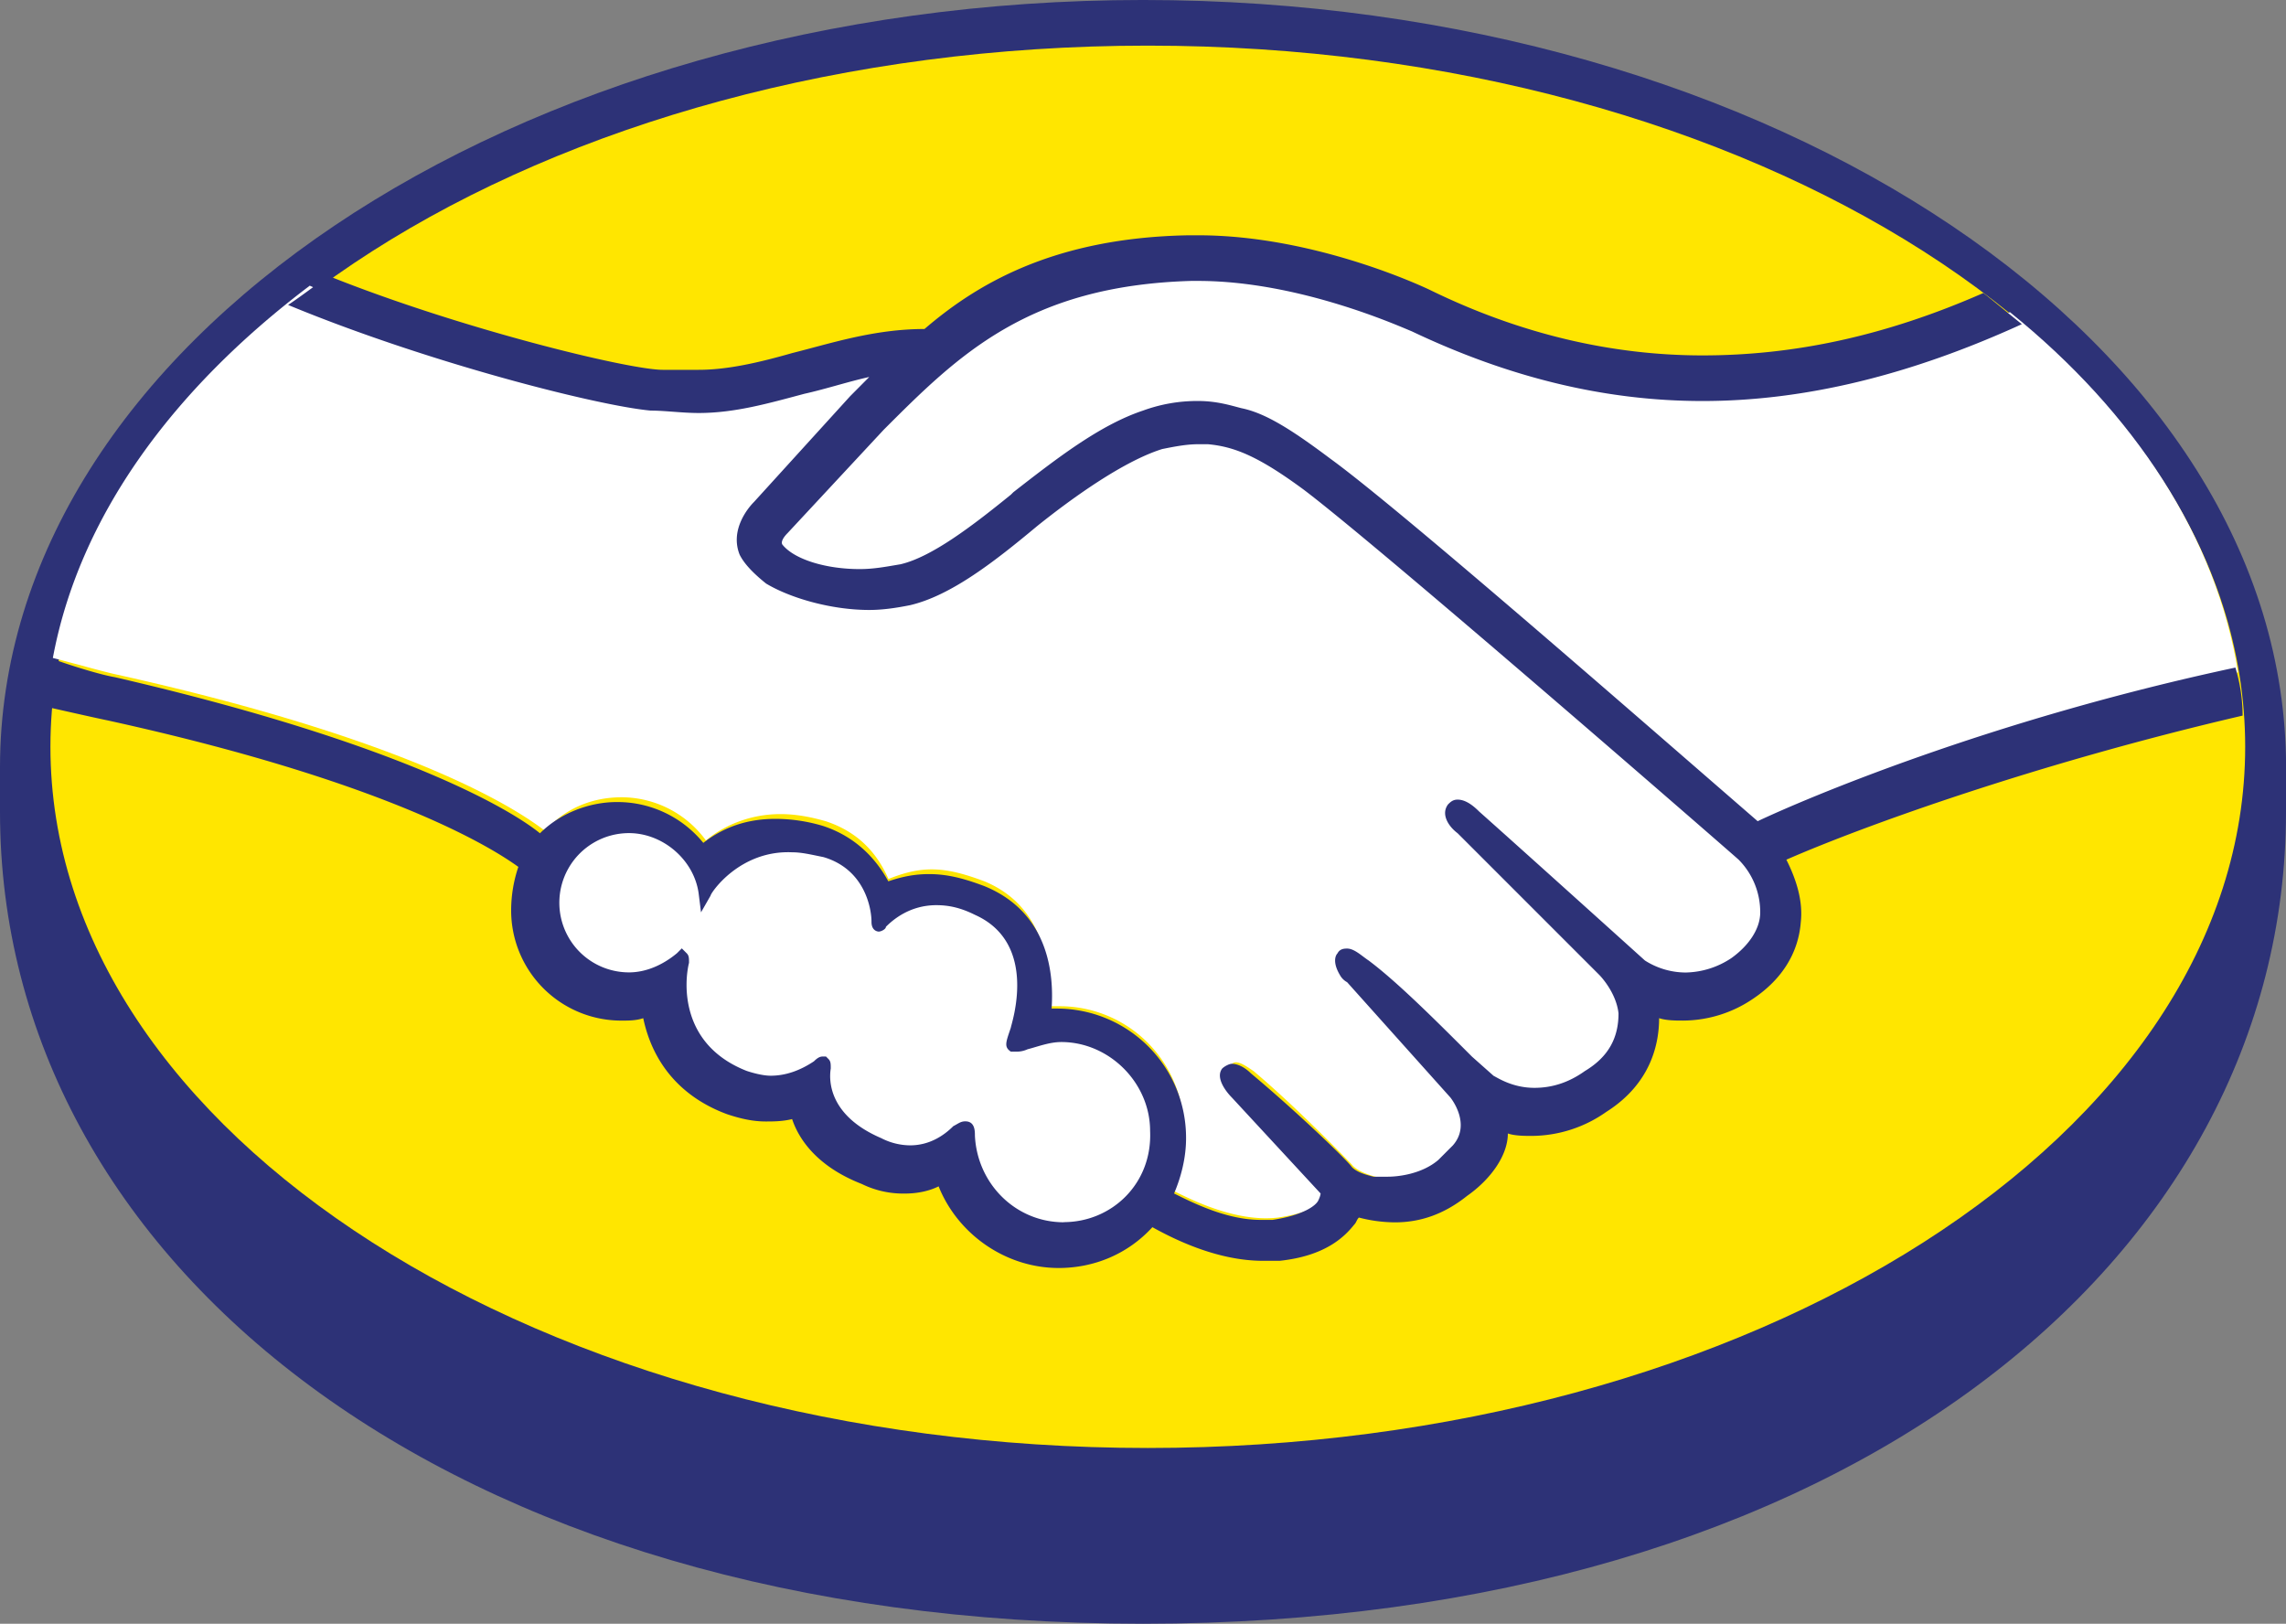 <svg id="Capa_1" data-name="Capa 1" xmlns="http://www.w3.org/2000/svg" viewBox="0 0 1585.61 1126.23"><rect x="0" y="0" width="1585.61" height="1126.23" fill="#808080" stroke="none"/><title>mercadolibre-review</title><path d="M2082,1097c0-292.68-354.76-532.31-792.8-532.31S496.34,804.33,496.34,1097v30.81c0,311.51,309.79,563.12,792.81,563.12,484.67,0,792.8-251.61,792.8-563.12Z" transform="translate(-496.34 -564.7)" style="fill:#2d3277"/><path d="M2053.64,1082.69c0,268.16-341.44,486.34-761.16,486.34s-761.16-218.18-761.16-486.34,341.44-486.34,761.16-486.34S2053.64,814.54,2053.64,1082.69Z" transform="translate(-496.34 -564.7)" style="fill:#ffe600"/><path d="M1039.32,929.46s-8.33,8.33-3.33,15c11.65,15,48.3,23.32,86.6,15,21.66-5,51.64-28.31,78.28-50,30-23.32,60-48.31,89.94-56.63,31.65-10,51.64-5,65-1.67,15,5,31.65,15,60,35,51.63,38.31,261.49,221.52,298.14,253.16,28.31-13.32,158.22-68.29,334.77-108.26-15-93.27-71.62-179.88-158.23-249.83-119.91,50-268.15,76.61-413.05,6.66,0,0-78.28-36.64-156.57-35-114.92,3.33-163.22,51.64-216.52,104.93Z" transform="translate(-496.34 -564.7)" style="fill:#fff"/><path d="M1705.54,1159.31c-1.67-1.67-246.5-214.86-301.47-256.5-31.64-23.32-50-30-68.28-33.31-10-1.66-23.32,0-33.32,3.33-25,6.66-60,30-89.94,53.3-31.64,25-60,48.3-86.6,53.29-35,8.33-76.62-1.66-94.94-15a43.12,43.12,0,0,1-16.66-18.32c-6.66-16.65,6.67-30,8.33-31.64l66.62-73.29,23.32-23.32c-21.65,3.33-41.64,8.33-61.62,13.33-25,6.66-48.3,13.32-71.62,13.32-10,0-63.29-8.32-73.29-11.65-61.62-16.66-114.92-33.31-194.87-70C616.27,834.52,551.31,922.8,533,1021.07c13.33,3.33,36.64,10,45,11.65C794.48,1081,861.1,1131,874.43,1141c13.32-15,31.65-23.31,53.3-23.31a72.54,72.54,0,0,1,58.29,30c11.66-10,30-18.32,51.63-18.32,10,0,20,1.66,31.65,5,25,8.33,36.64,25,43.3,40,8.33-3.33,18.32-6.66,30-6.66s23.32,3.33,36.65,8.32c40,16.66,46.63,56.63,43.3,86.61h8.33a86,86,0,0,1,86.61,86.61q0,22.48-10,40c13.33,6.67,45,23.32,75,20,23.32-3.33,31.65-10,35-15,1.66-3.33,5-6.66,1.66-10l-61.62-68.29s-10-10-6.66-13.33,10,1.67,15,5c31.64,26.65,68.28,65,68.28,65s3.33,5,16.66,8.33c11.66,1.66,33.31,0,48.3-11.66,3.33-3.33,8.33-6.67,10-10,15-20-1.66-40-1.66-40l-71.62-80s-10-10-6.66-13.32,10,1.66,15,5c23.32,18.32,55,51.63,84.94,81.61,6.66,5,33.31,21.65,68.29-1.67,21.65-15,26.65-31.64,25-45-1.66-16.65-15-30-15-30l-96.6-98.27s-10-8.32-6.67-13.32c3.33-3.33,10,1.66,15,5,31.65,26.65,114.93,103.26,114.93,103.26,1.66,0,30,21.65,66.62-1.66,13.33-8.33,21.65-20,21.65-35C1723.86,1174.3,1705.54,1159.31,1705.54,1159.31Z" transform="translate(-496.34 -564.7)" style="fill:#fff"/><path d="M1234.19,1284.22c-15,0-31.65,8.33-33.32,8.33s0-6.66,1.67-10,21.65-63.29-26.65-84.94c-36.64-16.66-60,1.66-66.62,10-1.67,1.66-3.33,1.66-3.33,0,0-10-5-40-38.31-50-46.64-15-75,18.32-83.28,30-3.33-26.65-25-46.63-53.3-46.63-30,0-53.29,23.31-53.29,53.29s23.32,53.3,53.29,53.3c15,0,26.65-5,36.65-15v1.67c-1.67,13.32-6.67,61.62,43.3,79.94,20,8.33,36.64,1.67,51.63-8.32,5-3.34,5-1.67,5,1.66-1.67,11.66,0,38.31,38.31,53.3,28.31,11.66,45,0,55-10,5-5,6.67-3.33,6.67,3.33,1.66,35,31.64,63.3,66.62,63.3a66.63,66.63,0,0,0,0-133.25Z" transform="translate(-496.34 -564.7)" style="fill:#fff"/><path d="M1715.53,1134.32c-75-65-248.17-216.52-296.47-251.49-26.65-20-45-31.65-61.62-35-6.67-1.67-16.66-5-30-5a109.43,109.43,0,0,0-38.31,6.66c-30,10-60,33.32-89.94,56.63l-1.67,1.67c-26.65,21.65-55,43.3-76.61,48.3-10,1.67-18.32,3.33-28.32,3.33-23.32,0-45-6.66-53.29-16.65-1.67-1.67,0-5,3.33-8.33l66.62-71.62c51.63-51.63,99.93-99.94,213.19-103.27h5c70,0,139.91,31.65,148.23,35,66.63,31.65,133.25,48.3,201.53,48.3,71.62,0,144.91-18.32,221.52-53.3-8.32-6.66-18.32-15-26.64-21.65-68.29,30-131.58,43.31-194.87,43.31s-126.58-15-188.21-45c-3.33-1.67-80-38.31-161.56-38.31h-6.66c-94.94,1.66-148.24,35-183.21,65-35,0-65,10-91.61,16.65-23.32,6.66-45,11.66-65,11.66H956c-23.32,0-139.91-28.31-231.51-65-10,6.66-18.32,13.33-28.32,20,96.61,40,214.86,69.95,251.5,73.28,10,0,21.66,1.67,33.31,1.67,25,0,48.31-6.67,73.29-13.33,15-3.33,30-8.33,45-11.66L1086,839.52l-66.62,73.28c-5,5-16.66,20-10,36.65,3.33,6.66,10,13.32,18.32,20,16.65,10,45,18.32,71.62,18.32,10,0,20-1.66,28.31-3.33,28.31-6.66,58.3-30,88.28-55,25-20,60-45,86.6-53.3,8.33-1.66,16.66-3.33,25-3.33h6.66c18.32,1.67,35,8.33,66.62,31.65,55,41.64,299.8,254.83,301.47,256.49a51.59,51.59,0,0,1,15,36.64c0,11.66-8.33,23.32-20,31.65a58.86,58.86,0,0,1-31.64,10,52.86,52.86,0,0,1-28.32-8.32s-84.94-76.62-114.92-103.27c-5-5-10-8.33-15-8.33-3.33,0-5,1.67-6.66,3.33-5,6.67,0,15,6.66,20l98.27,98.27s11.66,11.66,13.32,26.65c0,16.65-6.66,30-23.32,40-11.65,8.33-23.31,11.66-35,11.66-15,0-25-6.66-28.32-8.33l-15-13.32c-25-25-51.63-51.64-71.62-66.63-5-3.33-10-8.32-15-8.32-1.66,0-5,0-6.66,3.33-1.66,1.66-3.33,6.66,1.67,15a12.37,12.37,0,0,0,5,5l71.62,79.95s15,18.32,1.67,33.31l-3.33,3.33-6.66,6.67c-11.66,10-28.32,11.65-35,11.65h-10c-6.67-1.66-11.66-3.33-15-6.66-3.33-5-40-40-70-65-3.33-3.33-8.32-6.66-13.32-6.66-1.67,0-5,1.67-6.66,3.33-5,6.66,3.33,16.66,6.66,20l61.62,66.62s0,1.66-1.66,5-10,10-31.65,13.32h-8.33c-23.31,0-46.63-11.66-60-18.32,5-11.66,8.33-25,8.33-38.31a89.57,89.57,0,0,0-89.94-89.94h-3.33c1.67-23.32-1.66-66.62-46.63-84.94-13.33-5-25-8.33-38.31-8.33-10,0-18.32,1.67-28.32,5-10-18.32-25-31.65-45-38.31a115.39,115.39,0,0,0-33.31-5c-18.32,0-35,5-50,16.66a76.65,76.65,0,0,0-60-28.32c-20,0-40,8.33-53.3,21.66-18.32-15-93.27-61.63-294.8-108.26-10-1.67-31.65-8.33-45-13.33-1.67,10-3.33,21.65-5,33.31,0,0,36.64,8.33,45,10,204.86,45,273.15,93.27,284.81,101.59a94.39,94.39,0,0,0-5,30,76.41,76.41,0,0,0,76.62,76.62c5,0,10,0,15-1.67,6.66,31.65,26.65,55,58.29,66.63,10,3.33,18.32,5,26.65,5,5,0,11.66,0,18.32-1.66,5,15,18.32,33.31,48.3,45a65.31,65.31,0,0,0,30,6.66c8.33,0,16.66-1.66,23.32-5,13.33,33.31,46.64,56.63,83.28,56.63,25,0,48.3-10,65-28.31,15,8.33,45,23.32,76.61,23.32h11.66c31.65-3.33,45-16.66,51.63-25,1.67-1.66,1.67-3.33,3.33-5a101.05,101.05,0,0,0,25,3.33c16.66,0,33.32-5,50-18.32,16.66-11.66,28.32-28.32,28.32-43.31,5,1.67,11.65,1.67,16.65,1.67a90.26,90.26,0,0,0,51.63-16.66c31.65-20,36.64-48.3,36.64-65,5,1.67,11.66,1.67,16.66,1.67a86.8,86.8,0,0,0,48.3-15c20-13.33,31.65-31.65,33.31-53.3,1.67-15-3.33-30-10-43.3,53.3-23.32,173.22-66.62,316.45-99.93a115.5,115.5,0,0,0-5-33.32c-171.56,36.65-299.8,91.61-331.45,106.6Zm-481.34,278.15c-33.32,0-60-26.65-61.63-60,0-3.33,0-10-6.66-10-3.33,0-5,1.66-8.33,3.33-6.66,6.66-16.66,13.32-30,13.32a44.37,44.37,0,0,1-20-5c-35-15-36.64-38.31-35-48.3,0-3.34,0-5-1.67-6.67l-1.66-1.66h-1.67c-1.66,0-3.33,0-6.66,3.33q-15,10-30,10c-5,0-11.66-1.66-16.66-3.33-46.63-18.32-43.3-61.62-40-75,0-3.33,0-5-1.67-6.66l-3.33-3.33-3.33,3.33c-10,8.33-21.65,13.32-33.31,13.32a48.3,48.3,0,0,1,0-96.6c23.32,0,45,18.32,48.3,41.64l1.67,13.32,6.66-11.65c0-1.67,20-31.65,56.63-30,6.66,0,13.33,1.66,21.65,3.33,28.32,8.32,33.31,35,33.31,45,0,6.67,5,6.67,5,6.67,1.67,0,5-1.67,5-3.33,5-5,16.66-15,35-15,8.32,0,16.65,1.66,26.64,6.66,45,20,25,76.61,25,78.28-3.33,10-5,13.32,0,16.65h3.33a18.18,18.18,0,0,0,8.33-1.66c6.66-1.67,15-5,23.31-5,33.32,0,61.63,28.32,61.63,61.63,1.66,36.64-26.65,63.29-60,63.29Z" transform="translate(-496.34 -564.7)" style="fill:#2d3277"/></svg>